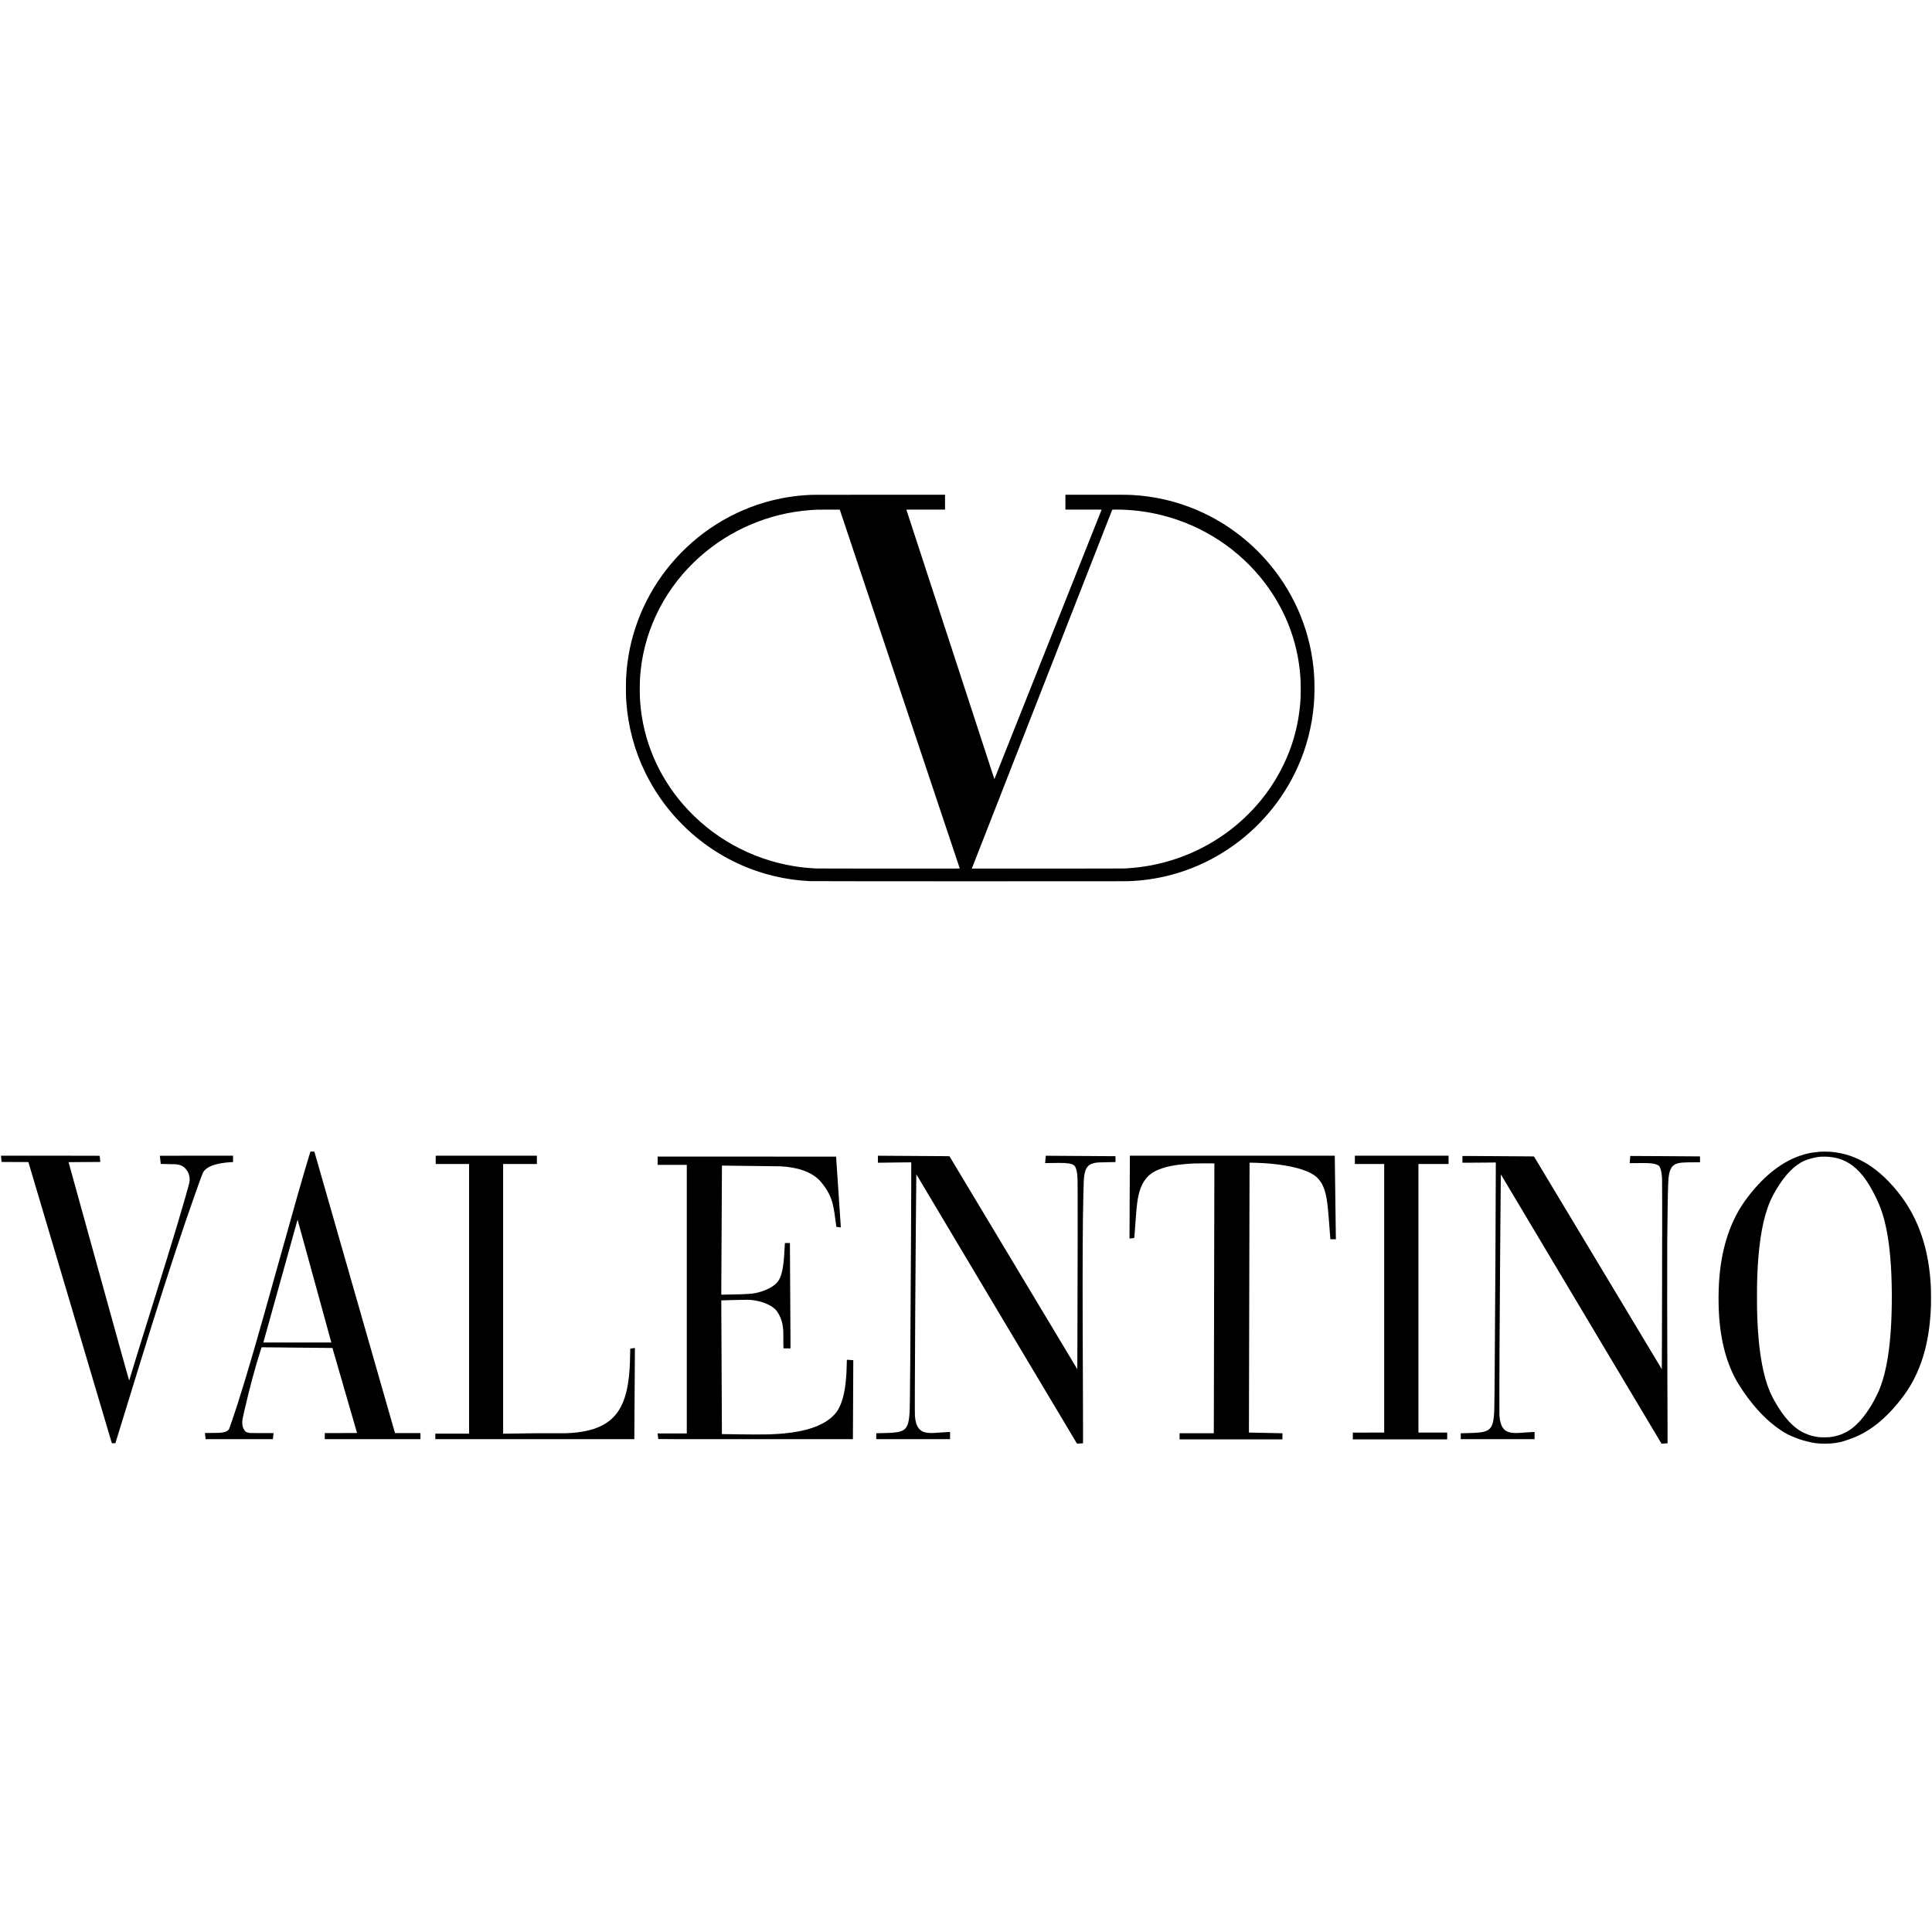 <svg width="180" height="180" viewBox="0 0 180 180" fill="none" xmlns="http://www.w3.org/2000/svg">
<g clip-path="url(#clip0_520_149)">
<path d="M75.659 46.102C74.414 46.143 73.149 46.32 71.931 46.624C68.267 47.54 64.948 49.628 62.497 52.56C60.147 55.37 58.705 58.83 58.384 62.432C58.329 63.047 58.315 63.385 58.315 64.101C58.315 64.717 58.32 64.902 58.352 65.366C58.508 67.672 59.111 69.923 60.126 71.993C60.911 73.595 61.882 75.011 63.106 76.338C63.306 76.556 63.819 77.07 64.032 77.268C65.91 79.013 68.053 80.306 70.448 81.137C71.485 81.496 72.625 81.772 73.733 81.93C74.272 82.007 74.66 82.045 75.434 82.093C75.673 82.108 104.58 82.116 105.057 82.101C108.444 81.995 111.642 80.97 114.455 79.09C117.256 77.219 119.488 74.589 120.879 71.523C121.729 69.65 122.248 67.635 122.414 65.563C122.482 64.72 122.487 63.717 122.428 62.84C122.176 59.074 120.727 55.478 118.286 52.56C116.355 50.249 113.897 48.465 111.123 47.357C109.335 46.643 107.468 46.231 105.52 46.119C105.098 46.095 104.694 46.092 102.047 46.092H99.262V46.784V47.476H100.95C102.553 47.476 102.638 47.477 102.633 47.492C102.631 47.505 93.016 71.663 92.717 72.411L92.645 72.593L88.549 60.05C86.297 53.152 84.451 47.501 84.447 47.492C84.442 47.477 84.541 47.476 86.244 47.476H88.047V46.784V46.092L81.961 46.093C78.613 46.093 75.777 46.098 75.659 46.102ZM83.826 64.188C86.899 73.377 89.415 80.902 89.419 80.911C89.424 80.927 89.126 80.927 82.759 80.924C77.804 80.921 76.053 80.919 75.934 80.91C75.067 80.853 74.581 80.8 73.935 80.693C69.959 80.036 66.322 78.014 63.682 74.994C61.328 72.299 59.917 68.972 59.65 65.481C59.612 64.998 59.607 64.851 59.607 64.202C59.607 63.453 59.625 63.091 59.69 62.468C60.116 58.422 62.077 54.651 65.198 51.877C68.042 49.349 71.645 47.819 75.448 47.528C76.015 47.483 76.201 47.479 77.282 47.48L78.24 47.481L83.826 64.188ZM104.603 47.485C105.863 47.535 107.028 47.699 108.225 47.996C112.07 48.95 115.491 51.2 117.864 54.335C118.754 55.512 119.489 56.809 120.033 58.166C120.664 59.742 121.04 61.395 121.154 63.092C121.202 63.806 121.195 64.831 121.14 65.504C121.021 66.937 120.744 68.252 120.283 69.566C119.274 72.439 117.471 74.999 115.061 76.976C113.805 78.007 112.39 78.867 110.884 79.513C109.334 80.178 107.684 80.617 105.999 80.812C105.658 80.852 105.403 80.873 104.846 80.91C104.727 80.919 102.884 80.921 97.614 80.924C93.724 80.926 90.541 80.925 90.541 80.921C90.541 80.919 93.484 73.397 97.08 64.208C100.676 55.018 103.622 47.494 103.624 47.487C103.629 47.473 104.25 47.471 104.603 47.485Z" fill="black"/>
<path d="M28.895 107.379C28.88 107.428 28.845 107.543 28.817 107.634C28.214 109.609 27.541 111.964 25.904 117.835C23.936 124.894 23.041 127.975 22.139 130.792C21.859 131.666 21.4 133.023 21.345 133.139C21.334 133.162 21.298 133.208 21.264 133.242C21.161 133.343 20.991 133.415 20.759 133.455C20.532 133.495 20.447 133.499 19.788 133.502C19.438 133.504 19.138 133.508 19.122 133.51C19.095 133.515 19.092 133.519 19.096 133.541C19.099 133.554 19.111 133.666 19.123 133.79C19.136 133.914 19.149 134.03 19.152 134.049L19.157 134.083H22.293C24.017 134.083 25.428 134.083 25.428 134.081C25.436 134.039 25.489 133.518 25.485 133.515C25.481 133.509 24.879 133.51 23.997 133.516C23.331 133.52 23.27 133.517 23.074 133.465C22.919 133.423 22.866 133.387 22.784 133.263C22.624 133.019 22.572 132.848 22.572 132.561C22.573 132.306 22.594 132.176 22.747 131.516C23.257 129.3 23.782 127.351 24.286 125.79L24.372 125.524L24.563 125.525C24.668 125.527 26.153 125.541 27.862 125.557C29.572 125.572 30.972 125.586 30.972 125.587C30.973 125.587 31.488 127.366 32.117 129.54C32.746 131.713 33.263 133.498 33.265 133.503C33.269 133.512 32.965 133.515 31.765 133.515H30.26V133.799V134.083H34.717H39.173V133.799V133.515H37.986H36.801L36.716 133.219C36.569 132.703 29.297 107.323 29.292 107.305C29.287 107.292 29.27 107.29 29.105 107.29H28.922L28.895 107.379ZM29.302 119.368C30.157 122.478 30.859 125.036 30.862 125.051L30.868 125.079H27.702H24.536L24.542 125.055C24.55 125.023 27.689 113.754 27.708 113.69L27.723 113.64L27.735 113.676C27.741 113.697 28.446 116.258 29.302 119.368Z" fill="black"/>
<path d="M169.602 107.299C169.549 107.304 169.461 107.314 169.405 107.321C169.35 107.329 169.236 107.342 169.153 107.35C168.76 107.388 168.473 107.445 168.043 107.57C166.175 108.114 164.442 109.428 162.853 111.504C162.665 111.75 162.52 111.953 162.37 112.177C161.075 114.124 160.337 116.557 160.158 119.463C160.103 120.348 160.1 121.429 160.148 122.328C160.293 124.991 160.901 127.198 161.975 128.956C162.068 129.109 162.294 129.455 162.424 129.645C163.514 131.229 164.663 132.418 165.905 133.244C166.312 133.514 166.472 133.603 166.883 133.786C167.399 134.015 167.765 134.142 168.3 134.281C168.948 134.449 169.38 134.505 170.008 134.505C170.411 134.505 170.62 134.492 170.982 134.44C171.366 134.386 171.581 134.338 171.867 134.239C171.955 134.207 172.117 134.152 172.225 134.116C172.333 134.079 172.486 134.026 172.564 133.996C174.309 133.347 175.94 131.985 177.44 129.925C178.291 128.754 178.924 127.382 179.336 125.813C179.66 124.576 179.847 123.215 179.9 121.7C179.912 121.356 179.912 120.45 179.9 120.122C179.792 117.163 179.117 114.658 177.852 112.535C177.059 111.203 175.907 109.88 174.787 109.014C174.306 108.641 173.86 108.356 173.366 108.106C172.45 107.642 171.549 107.389 170.519 107.308C170.356 107.295 169.725 107.289 169.602 107.299ZM170.418 107.78C170.786 107.818 171.131 107.887 171.418 107.979C171.822 108.11 172.244 108.334 172.625 108.621C173.493 109.273 174.297 110.446 175.033 112.127C175.572 113.36 175.923 114.983 176.112 117.12C176.293 119.165 176.306 122.005 176.144 124.171C175.971 126.484 175.609 128.265 175.043 129.595C174.955 129.798 174.739 130.232 174.591 130.503C173.968 131.632 173.322 132.458 172.626 133.015C171.988 133.526 171.273 133.811 170.4 133.902C170.225 133.92 169.644 133.918 169.467 133.897C169.009 133.846 168.578 133.726 168.136 133.527C167.117 133.069 166.187 132.068 165.307 130.484C165.017 129.962 164.836 129.554 164.65 129.004C164.133 127.479 163.824 125.412 163.724 122.796C163.7 122.141 163.693 121.748 163.693 120.824C163.693 119.375 163.728 118.362 163.817 117.239C164.021 114.648 164.463 112.742 165.171 111.402C165.975 109.881 166.847 108.851 167.787 108.31C168.06 108.153 168.294 108.058 168.661 107.955C169.04 107.848 169.343 107.791 169.648 107.767C169.799 107.755 170.251 107.763 170.418 107.78Z" fill="black"/>
<path d="M0.092 107.696C0.092 107.708 0.104 107.835 0.119 107.978C0.134 108.122 0.147 108.244 0.147 108.25C0.147 108.259 0.403 108.262 1.394 108.262C2.574 108.262 2.642 108.263 2.648 108.277C2.652 108.287 4.402 114.182 6.538 121.379L10.422 134.464H10.585H10.749L10.779 134.368C10.824 134.224 11.851 130.884 12.493 128.797C14.611 121.907 15.971 117.657 17.32 113.709C17.976 111.789 18.823 109.414 18.91 109.252C19.069 108.952 19.4 108.717 19.894 108.55C20.313 108.409 20.878 108.313 21.485 108.279C21.588 108.274 21.682 108.267 21.694 108.266L21.714 108.262V107.968V107.675H18.303C15.06 107.675 14.892 107.676 14.893 107.691C14.894 107.753 14.971 108.437 14.978 108.442C14.982 108.446 15.272 108.453 15.623 108.455C16.297 108.462 16.398 108.467 16.623 108.51C16.892 108.563 17.073 108.662 17.267 108.864C17.543 109.151 17.684 109.534 17.667 109.944C17.665 110.015 17.655 110.11 17.647 110.155C17.608 110.382 17.055 112.313 16.51 114.13C15.919 116.099 15.428 117.692 14.034 122.154C12.95 125.625 12.595 126.769 12.204 128.068C12.114 128.368 12.036 128.621 12.033 128.63C12.028 128.642 11.097 125.294 9.207 118.466C7.658 112.867 6.389 108.28 6.388 108.276C6.387 108.269 6.887 108.266 7.866 108.264C9.266 108.262 9.344 108.261 9.344 108.245C9.344 108.237 9.331 108.112 9.316 107.969C9.301 107.825 9.289 107.701 9.289 107.691C9.289 107.676 9.135 107.675 4.69 107.675H0.092V107.696Z" fill="black"/>
<path d="M40.594 108.06V108.445H42.149H43.703V121.008V133.57H42.13H40.558V133.827V134.083H49.828H59.099V133.92C59.099 133.831 59.111 131.92 59.127 129.675C59.144 127.429 59.155 125.591 59.153 125.589C59.148 125.585 58.724 125.643 58.719 125.648C58.717 125.65 58.711 125.92 58.705 126.248C58.694 126.86 58.687 127.069 58.663 127.468C58.509 129.946 57.941 131.434 56.797 132.356C55.987 133.009 54.837 133.384 53.285 133.501C52.863 133.532 52.682 133.538 52.047 133.533C50.855 133.525 49.523 133.531 48.847 133.546C48.487 133.554 47.895 133.564 47.534 133.567L46.876 133.573V121.009V108.445H48.448H50.021V108.06V107.675H45.307H40.594V108.06Z" fill="black"/>
<path d="M81.794 108.002V108.329L82.296 108.323C82.572 108.321 83.269 108.311 83.845 108.302C84.421 108.293 84.895 108.289 84.898 108.292C84.916 108.31 84.856 120.63 84.81 126.299C84.775 130.726 84.769 131.167 84.737 131.677C84.677 132.615 84.519 133.034 84.141 133.254C83.87 133.412 83.489 133.478 82.683 133.506C82.463 133.513 81.723 133.533 81.655 133.533C81.639 133.533 81.638 133.545 81.638 133.809V134.084H85.076H88.515V133.749V133.414H88.438C88.331 133.414 88.094 133.429 87.68 133.46C86.989 133.512 86.814 133.52 86.594 133.506C86.151 133.479 85.884 133.379 85.671 133.16C85.419 132.902 85.286 132.504 85.24 131.869C85.232 131.761 85.231 131.073 85.236 129.224C85.24 126.884 85.244 126.161 85.269 122.278C85.299 117.488 85.352 110.826 85.368 109.796L85.374 109.409L92.852 121.954C96.965 128.853 100.335 134.501 100.342 134.503C100.352 134.507 100.661 134.488 100.842 134.472L100.903 134.466V132.847C100.903 131.956 100.899 130.419 100.894 129.43C100.855 121.574 100.855 116.573 100.894 113.576C100.915 111.991 100.953 110.351 100.976 109.949C101.041 108.91 101.295 108.498 101.958 108.355C102.197 108.303 102.39 108.292 103.177 108.28C103.538 108.275 103.855 108.268 103.881 108.266L103.929 108.261V107.991C103.929 107.842 103.928 107.72 103.927 107.72C103.924 107.718 97.432 107.676 97.431 107.678C97.431 107.679 97.42 107.81 97.406 107.969C97.392 108.127 97.379 108.281 97.376 108.311L97.37 108.366L97.644 108.359C98.325 108.345 98.985 108.343 99.156 108.353C99.791 108.393 100.076 108.495 100.186 108.723C100.276 108.908 100.34 109.182 100.376 109.532C100.402 109.784 100.41 111.284 100.404 115.084C100.402 117.028 100.395 119.671 100.39 120.957C100.384 122.243 100.38 124.257 100.378 125.434C100.377 126.61 100.373 127.57 100.37 127.566C100.368 127.562 97.69 123.103 94.421 117.655C91.153 112.209 88.472 107.744 88.465 107.734C88.453 107.716 88.401 107.716 85.909 107.702C84.51 107.693 83.012 107.684 82.58 107.681L81.794 107.675V108.002Z" fill="black"/>
<path d="M105.268 107.796C105.268 107.863 105.26 109.599 105.249 111.653C105.239 113.707 105.232 115.39 105.235 115.393C105.238 115.396 105.336 115.386 105.453 115.369C105.571 115.354 105.67 115.341 105.672 115.341C105.675 115.341 105.681 115.309 105.683 115.269C105.686 115.231 105.7 115.07 105.713 114.914C105.725 114.758 105.759 114.31 105.786 113.919C105.862 112.86 105.898 112.459 105.951 112.061C106.087 111.06 106.313 110.414 106.719 109.871C107.025 109.462 107.406 109.185 107.987 108.951C108.766 108.639 109.785 108.466 111.27 108.397C111.552 108.385 113.129 108.38 113.141 108.393C113.148 108.398 113.111 125.8 113.092 131.674L113.087 133.533H111.492H109.899V133.818V134.102H114.69H119.481V133.818V133.533H119.447C119.264 133.531 116.361 133.47 116.36 133.468C116.357 133.465 116.414 109.507 116.418 108.406V108.326H116.572C116.866 108.327 117.438 108.348 117.812 108.372C119.667 108.494 121.233 108.829 122.113 109.295C122.543 109.523 122.81 109.758 123.05 110.119C123.239 110.403 123.386 110.755 123.492 111.175C123.646 111.788 123.712 112.341 123.846 114.121C123.875 114.522 123.911 114.988 123.925 115.155L123.95 115.46H124.206H124.462L124.456 115.145C124.45 114.849 124.359 107.869 124.359 107.737V107.675H114.814H105.268V107.796Z" fill="black"/>
<path d="M126.23 108.06V108.445H127.596H128.962V120.957V133.469L127.502 133.471L126.042 133.474L126.039 133.787L126.037 134.102H130.434H134.831V133.785V133.469H133.492H132.153V120.957V108.445H133.556H134.959V108.06V107.675H130.594H126.23V108.06Z" fill="black"/>
<path d="M136.256 107.701C136.253 107.704 136.252 107.846 136.252 108.017V108.329L137.46 108.323C138.124 108.32 138.824 108.314 139.014 108.311L139.36 108.305V108.978C139.36 111.78 139.302 122.261 139.259 127.523C139.254 128.133 139.245 129.152 139.241 129.788C139.23 131.185 139.219 131.564 139.18 131.965C139.097 132.837 138.884 133.196 138.351 133.364C138.059 133.456 137.685 133.493 136.834 133.515C136.632 133.52 136.384 133.527 136.282 133.53L136.096 133.535V133.81V134.084H139.534H142.973V133.749V133.414H142.896C142.789 133.414 142.552 133.429 142.139 133.46C141.447 133.512 141.272 133.52 141.052 133.506C140.691 133.484 140.437 133.409 140.248 133.267C139.919 133.02 139.748 132.583 139.698 131.855C139.687 131.677 139.692 128.167 139.709 125.359C139.743 119.487 139.786 113.611 139.819 110.389C139.825 109.852 139.83 109.413 139.831 109.412C139.831 109.411 143.198 115.055 147.31 121.954C151.423 128.853 154.793 134.501 154.799 134.503C154.81 134.507 155.118 134.488 155.3 134.472L155.361 134.466V132.783C155.36 131.856 155.355 129.935 155.346 128.513C155.327 124.919 155.319 117.44 155.333 115.666C155.352 113.152 155.386 111.102 155.425 110.178C155.474 109.052 155.689 108.587 156.247 108.404C156.518 108.315 156.882 108.289 157.867 108.289H158.387V108.015V107.741L157.973 107.736C157.744 107.733 156.46 107.724 155.118 107.716C153.777 107.709 152.502 107.702 152.285 107.701L151.89 107.698L151.86 108.032C151.844 108.215 151.832 108.367 151.834 108.37C151.837 108.372 152.13 108.369 152.484 108.364C153.347 108.349 153.746 108.364 154.064 108.422C154.398 108.485 154.564 108.576 154.645 108.742C154.75 108.96 154.817 109.293 154.849 109.757C154.865 109.99 154.865 116.605 154.849 120.875C154.842 122.634 154.836 124.862 154.835 125.824C154.835 126.786 154.831 127.57 154.828 127.566C154.826 127.562 152.148 123.107 148.88 117.665C145.611 112.223 142.931 107.763 142.924 107.754C142.913 107.738 142.776 107.737 140.112 107.721C138.572 107.712 137.075 107.702 136.786 107.7C136.497 107.698 136.259 107.698 136.256 107.701Z" fill="black"/>
<path d="M61.272 108.143V108.528H62.629H63.986V121.04V133.552H62.629H61.272V133.57C61.272 133.581 61.284 133.695 61.299 133.824C61.315 133.952 61.327 134.064 61.327 134.071C61.327 134.082 62.68 134.083 70.395 134.083H79.464V133.852C79.464 133.725 79.472 132.07 79.483 130.174C79.493 128.279 79.501 126.727 79.499 126.725C79.495 126.721 78.903 126.683 78.9 126.685C78.898 126.687 78.893 126.898 78.887 127.156C78.874 127.75 78.86 128.045 78.821 128.481C78.697 129.909 78.4 130.931 77.919 131.582C77.826 131.709 77.62 131.925 77.47 132.055C76.525 132.869 75.071 133.36 73.032 133.552C72.645 133.587 72.228 133.614 71.693 133.636C71.329 133.652 69.542 133.651 68.942 133.636C68.705 133.63 68.229 133.622 67.886 133.619C67.541 133.616 67.259 133.612 67.259 133.612C67.257 133.607 67.198 121.158 67.2 121.156C67.201 121.154 67.709 121.139 68.328 121.121C69.083 121.099 69.522 121.09 69.657 121.094C70.655 121.12 71.688 121.472 72.207 121.963C72.349 122.098 72.469 122.268 72.606 122.533C72.786 122.881 72.893 123.237 72.944 123.66C72.98 123.956 72.985 124.087 72.983 124.785C72.982 125.274 72.985 125.482 72.993 125.542L73.004 125.624L73.328 125.627L73.65 125.629V125.293C73.65 125.106 73.638 123.014 73.623 120.641C73.608 118.268 73.596 116.21 73.596 116.067V115.808H73.363H73.13L73.124 115.865C73.121 115.897 73.115 116.017 73.109 116.134C73.036 117.697 72.913 118.507 72.667 119.059C72.539 119.346 72.375 119.55 72.114 119.749C71.634 120.114 70.843 120.419 70.125 120.516C69.957 120.539 69.506 120.567 69.006 120.586C68.722 120.596 67.205 120.626 67.2 120.622C67.195 120.616 67.257 108.6 67.262 108.595C67.267 108.59 72.559 108.656 72.637 108.662C72.663 108.663 72.759 108.669 72.853 108.674C74.1 108.748 75.151 109.058 75.88 109.569C76.191 109.788 76.43 110.021 76.667 110.339C76.908 110.659 77.096 110.955 77.235 111.232C77.551 111.859 77.687 112.438 77.874 113.952C77.898 114.143 77.917 114.301 77.918 114.302C77.921 114.305 78.336 114.362 78.34 114.359C78.343 114.356 77.901 107.776 77.897 107.759C77.896 107.758 74.156 107.757 69.584 107.757H61.272V108.143Z" fill="black"/>
</g>
<defs>
<clipPath id="clip0_520_149">
<rect width="180" height="88.597" fill="white" transform="translate(0 46)"/>
</clipPath>
</defs>
</svg>
